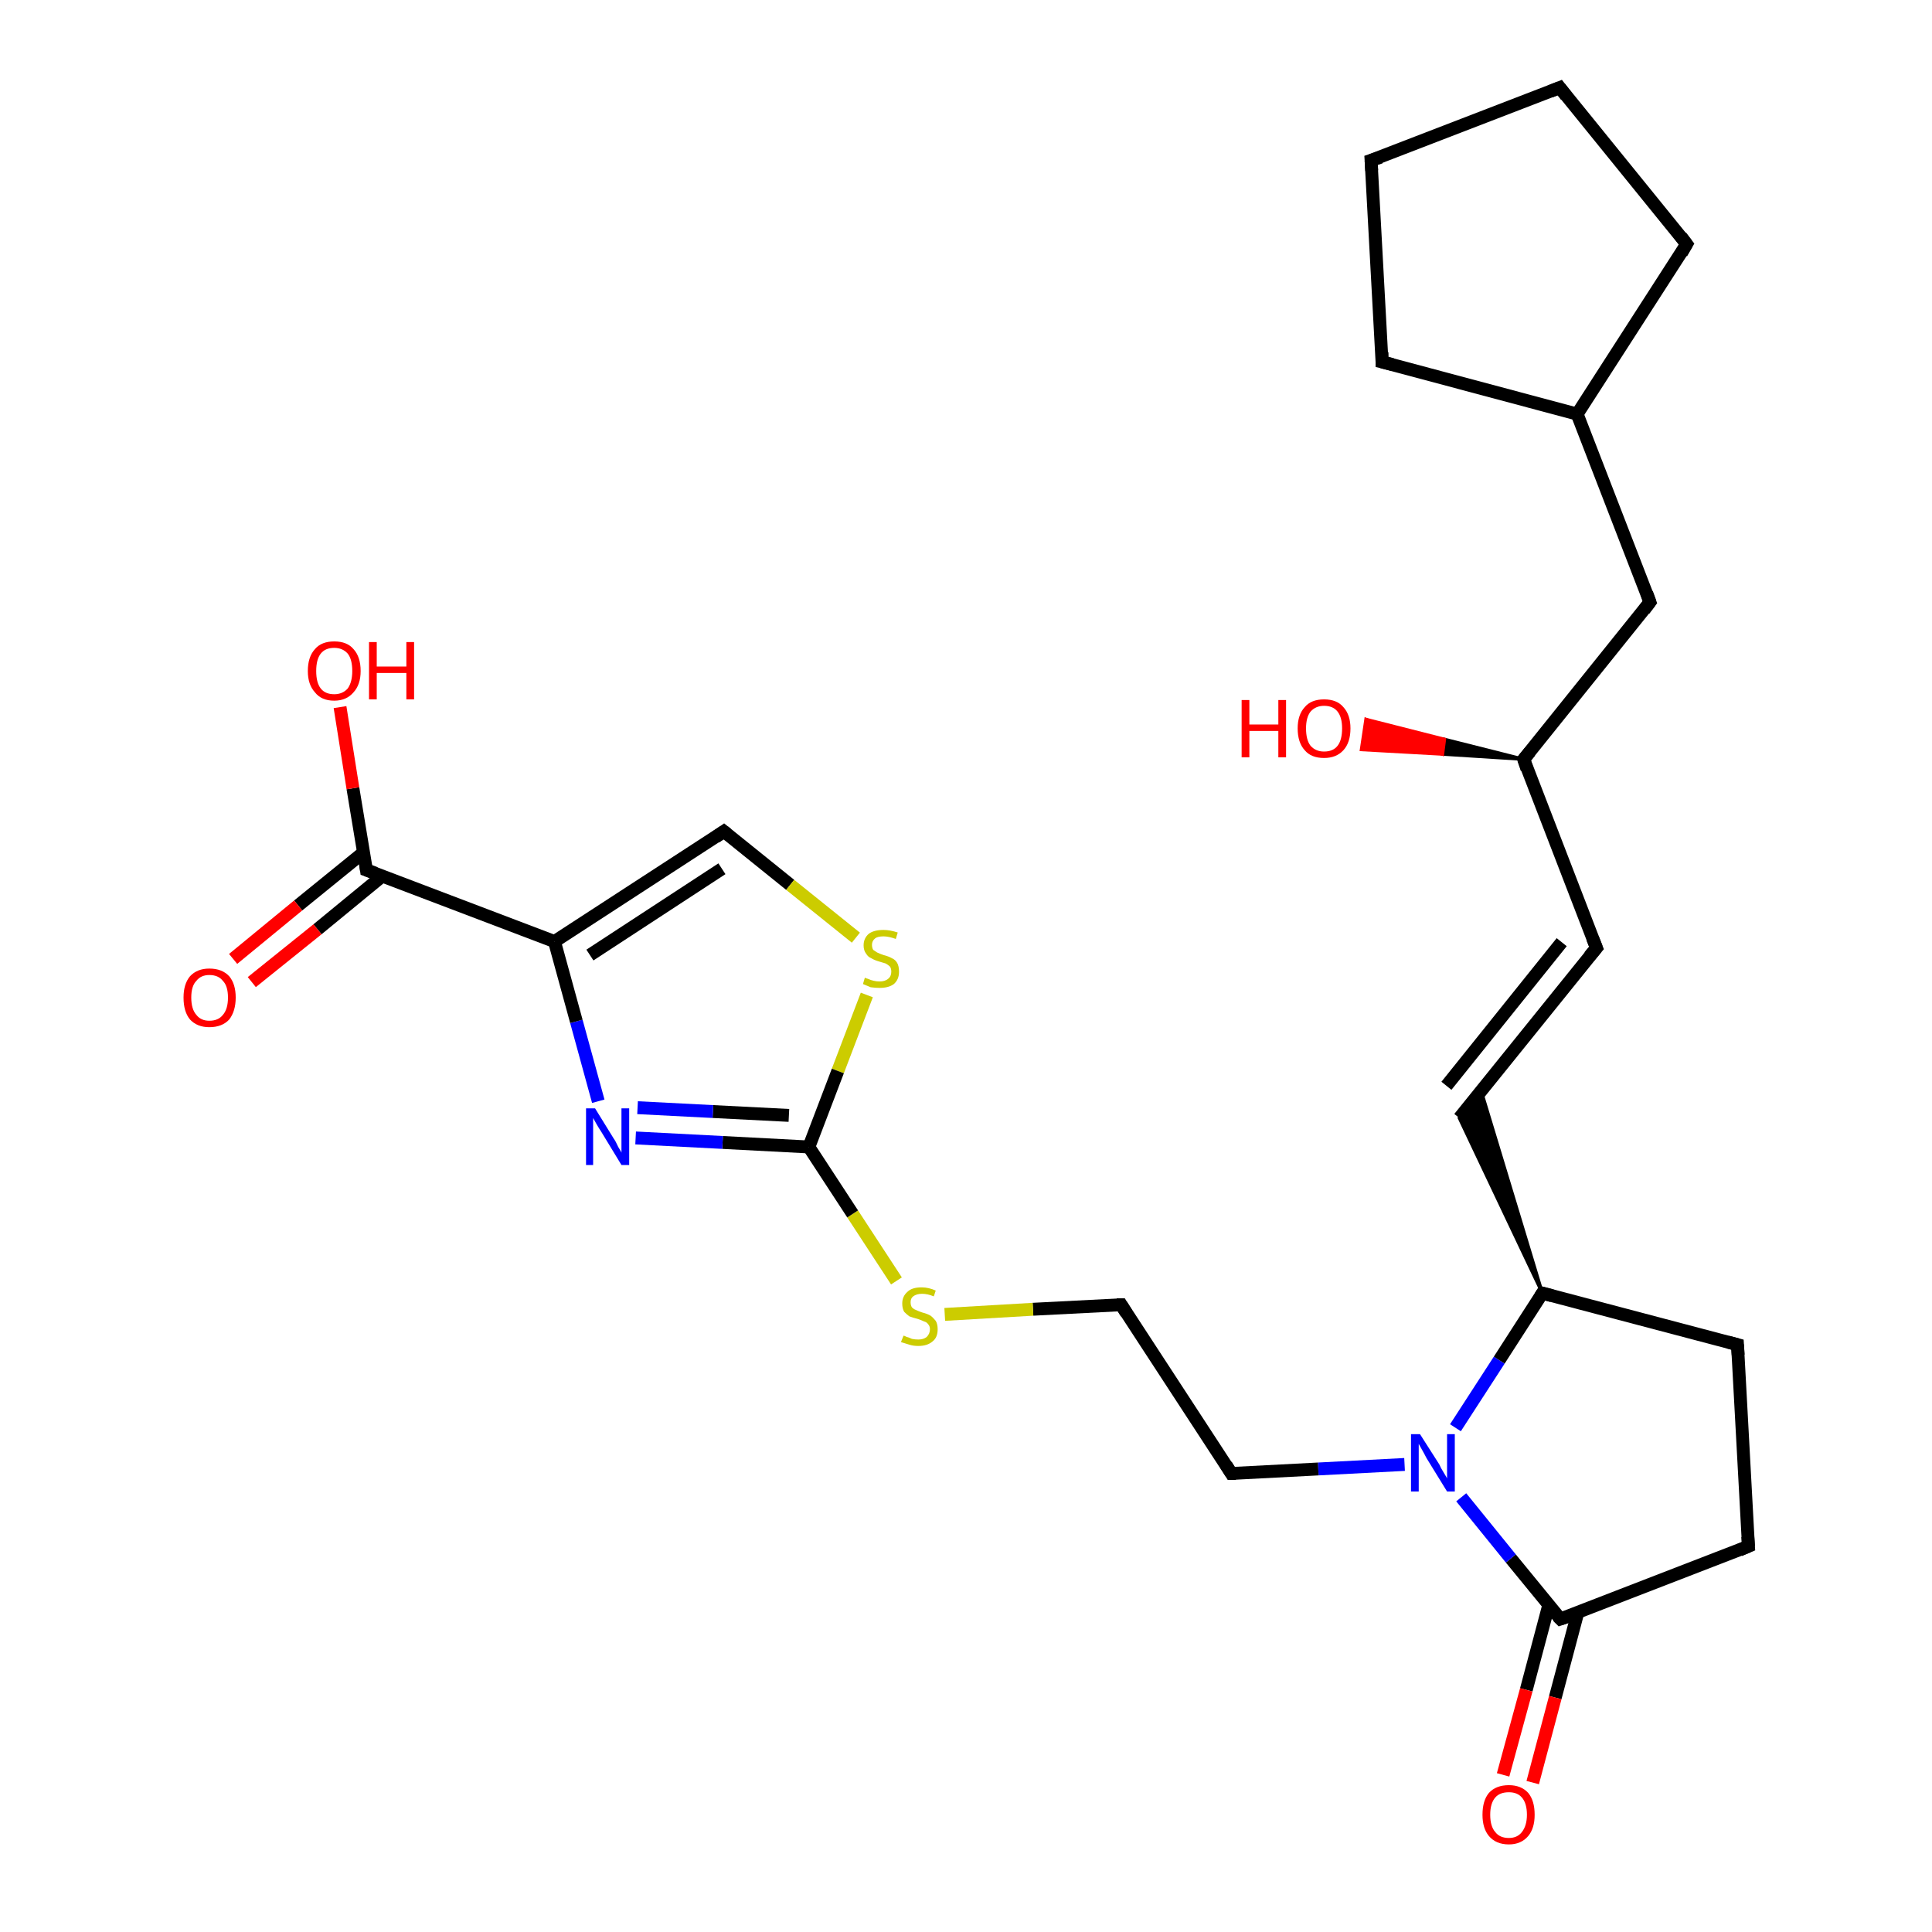 <?xml version='1.0' encoding='iso-8859-1'?>
<svg version='1.1' baseProfile='full'
              xmlns='http://www.w3.org/2000/svg'
                      xmlns:rdkit='http://www.rdkit.org/xml'
                      xmlns:xlink='http://www.w3.org/1999/xlink'
                  xml:space='preserve'
width='300px' height='300px' viewBox='0 0 300 300'>
<!-- END OF HEADER -->
<rect style='opacity:1.0;fill:#FFFFFF;stroke:none' width='300.0' height='300.0' x='0.0' y='0.0'> </rect>
<path class='bond-0 atom-1 atom-0' d='M 236.6,117.9 L 224.0,117.1 L 224.3,114.8 Z' style='fill:#000000;fill-rule:evenodd;fill-opacity:1;stroke:#000000;stroke-width:0.5px;stroke-linecap:butt;stroke-linejoin:miter;stroke-opacity:1;' />
<path class='bond-0 atom-1 atom-0' d='M 224.0,117.1 L 212.1,111.7 L 211.4,116.4 Z' style='fill:#FF0000;fill-rule:evenodd;fill-opacity:1;stroke:#FF0000;stroke-width:0.5px;stroke-linecap:butt;stroke-linejoin:miter;stroke-opacity:1;' />
<path class='bond-0 atom-1 atom-0' d='M 224.0,117.1 L 224.3,114.8 L 212.1,111.7 Z' style='fill:#FF0000;fill-rule:evenodd;fill-opacity:1;stroke:#FF0000;stroke-width:0.5px;stroke-linecap:butt;stroke-linejoin:miter;stroke-opacity:1;' />
<path class='bond-1 atom-1 atom-2' d='M 236.6,117.9 L 256.2,93.5' style='fill:none;fill-rule:evenodd;stroke:#000000;stroke-width:2.0px;stroke-linecap:butt;stroke-linejoin:miter;stroke-opacity:1' />
<path class='bond-2 atom-2 atom-3' d='M 256.2,93.5 L 244.9,64.3' style='fill:none;fill-rule:evenodd;stroke:#000000;stroke-width:2.0px;stroke-linecap:butt;stroke-linejoin:miter;stroke-opacity:1' />
<path class='bond-3 atom-3 atom-4' d='M 244.9,64.3 L 214.6,56.2' style='fill:none;fill-rule:evenodd;stroke:#000000;stroke-width:2.0px;stroke-linecap:butt;stroke-linejoin:miter;stroke-opacity:1' />
<path class='bond-4 atom-4 atom-5' d='M 214.6,56.2 L 212.9,24.9' style='fill:none;fill-rule:evenodd;stroke:#000000;stroke-width:2.0px;stroke-linecap:butt;stroke-linejoin:miter;stroke-opacity:1' />
<path class='bond-5 atom-5 atom-6' d='M 212.9,24.9 L 242.2,13.6' style='fill:none;fill-rule:evenodd;stroke:#000000;stroke-width:2.0px;stroke-linecap:butt;stroke-linejoin:miter;stroke-opacity:1' />
<path class='bond-6 atom-6 atom-7' d='M 242.2,13.6 L 261.9,37.9' style='fill:none;fill-rule:evenodd;stroke:#000000;stroke-width:2.0px;stroke-linecap:butt;stroke-linejoin:miter;stroke-opacity:1' />
<path class='bond-7 atom-1 atom-8' d='M 236.6,117.9 L 247.9,147.2' style='fill:none;fill-rule:evenodd;stroke:#000000;stroke-width:2.0px;stroke-linecap:butt;stroke-linejoin:miter;stroke-opacity:1' />
<path class='bond-8 atom-8 atom-9' d='M 247.9,147.2 L 226.6,173.6' style='fill:none;fill-rule:evenodd;stroke:#000000;stroke-width:2.0px;stroke-linecap:butt;stroke-linejoin:miter;stroke-opacity:1' />
<path class='bond-8 atom-8 atom-9' d='M 242.5,146.3 L 224.6,168.6' style='fill:none;fill-rule:evenodd;stroke:#000000;stroke-width:2.0px;stroke-linecap:butt;stroke-linejoin:miter;stroke-opacity:1' />
<path class='bond-9 atom-10 atom-9' d='M 239.5,200.8 L 226.6,173.6 L 230.0,169.4 Z' style='fill:#000000;fill-rule:evenodd;fill-opacity:1;stroke:#000000;stroke-width:0.5px;stroke-linecap:butt;stroke-linejoin:miter;stroke-opacity:1;' />
<path class='bond-10 atom-10 atom-11' d='M 239.5,200.8 L 269.8,208.8' style='fill:none;fill-rule:evenodd;stroke:#000000;stroke-width:2.0px;stroke-linecap:butt;stroke-linejoin:miter;stroke-opacity:1' />
<path class='bond-11 atom-11 atom-12' d='M 269.8,208.8 L 271.5,240.1' style='fill:none;fill-rule:evenodd;stroke:#000000;stroke-width:2.0px;stroke-linecap:butt;stroke-linejoin:miter;stroke-opacity:1' />
<path class='bond-12 atom-12 atom-13' d='M 271.5,240.1 L 242.3,251.4' style='fill:none;fill-rule:evenodd;stroke:#000000;stroke-width:2.0px;stroke-linecap:butt;stroke-linejoin:miter;stroke-opacity:1' />
<path class='bond-13 atom-13 atom-14' d='M 240.5,249.2 L 237.0,262.4' style='fill:none;fill-rule:evenodd;stroke:#000000;stroke-width:2.0px;stroke-linecap:butt;stroke-linejoin:miter;stroke-opacity:1' />
<path class='bond-13 atom-13 atom-14' d='M 237.0,262.4 L 233.4,275.6' style='fill:none;fill-rule:evenodd;stroke:#FF0000;stroke-width:2.0px;stroke-linecap:butt;stroke-linejoin:miter;stroke-opacity:1' />
<path class='bond-13 atom-13 atom-14' d='M 245.0,250.4 L 241.5,263.6' style='fill:none;fill-rule:evenodd;stroke:#000000;stroke-width:2.0px;stroke-linecap:butt;stroke-linejoin:miter;stroke-opacity:1' />
<path class='bond-13 atom-13 atom-14' d='M 241.5,263.6 L 238.0,276.8' style='fill:none;fill-rule:evenodd;stroke:#FF0000;stroke-width:2.0px;stroke-linecap:butt;stroke-linejoin:miter;stroke-opacity:1' />
<path class='bond-14 atom-13 atom-15' d='M 242.3,251.4 L 234.6,242.0' style='fill:none;fill-rule:evenodd;stroke:#000000;stroke-width:2.0px;stroke-linecap:butt;stroke-linejoin:miter;stroke-opacity:1' />
<path class='bond-14 atom-13 atom-15' d='M 234.6,242.0 L 226.9,232.5' style='fill:none;fill-rule:evenodd;stroke:#0000FF;stroke-width:2.0px;stroke-linecap:butt;stroke-linejoin:miter;stroke-opacity:1' />
<path class='bond-15 atom-15 atom-16' d='M 218.1,227.4 L 204.7,228.1' style='fill:none;fill-rule:evenodd;stroke:#0000FF;stroke-width:2.0px;stroke-linecap:butt;stroke-linejoin:miter;stroke-opacity:1' />
<path class='bond-15 atom-15 atom-16' d='M 204.7,228.1 L 191.2,228.8' style='fill:none;fill-rule:evenodd;stroke:#000000;stroke-width:2.0px;stroke-linecap:butt;stroke-linejoin:miter;stroke-opacity:1' />
<path class='bond-16 atom-16 atom-17' d='M 191.2,228.8 L 174.1,202.6' style='fill:none;fill-rule:evenodd;stroke:#000000;stroke-width:2.0px;stroke-linecap:butt;stroke-linejoin:miter;stroke-opacity:1' />
<path class='bond-17 atom-17 atom-18' d='M 174.1,202.6 L 160.4,203.3' style='fill:none;fill-rule:evenodd;stroke:#000000;stroke-width:2.0px;stroke-linecap:butt;stroke-linejoin:miter;stroke-opacity:1' />
<path class='bond-17 atom-17 atom-18' d='M 160.4,203.3 L 146.7,204.1' style='fill:none;fill-rule:evenodd;stroke:#CCCC00;stroke-width:2.0px;stroke-linecap:butt;stroke-linejoin:miter;stroke-opacity:1' />
<path class='bond-18 atom-18 atom-19' d='M 139.2,198.9 L 132.4,188.5' style='fill:none;fill-rule:evenodd;stroke:#CCCC00;stroke-width:2.0px;stroke-linecap:butt;stroke-linejoin:miter;stroke-opacity:1' />
<path class='bond-18 atom-18 atom-19' d='M 132.4,188.5 L 125.6,178.1' style='fill:none;fill-rule:evenodd;stroke:#000000;stroke-width:2.0px;stroke-linecap:butt;stroke-linejoin:miter;stroke-opacity:1' />
<path class='bond-19 atom-19 atom-20' d='M 125.6,178.1 L 112.2,177.4' style='fill:none;fill-rule:evenodd;stroke:#000000;stroke-width:2.0px;stroke-linecap:butt;stroke-linejoin:miter;stroke-opacity:1' />
<path class='bond-19 atom-19 atom-20' d='M 112.2,177.4 L 98.7,176.7' style='fill:none;fill-rule:evenodd;stroke:#0000FF;stroke-width:2.0px;stroke-linecap:butt;stroke-linejoin:miter;stroke-opacity:1' />
<path class='bond-19 atom-19 atom-20' d='M 122.5,173.2 L 110.7,172.6' style='fill:none;fill-rule:evenodd;stroke:#000000;stroke-width:2.0px;stroke-linecap:butt;stroke-linejoin:miter;stroke-opacity:1' />
<path class='bond-19 atom-19 atom-20' d='M 110.7,172.6 L 99.0,172.0' style='fill:none;fill-rule:evenodd;stroke:#0000FF;stroke-width:2.0px;stroke-linecap:butt;stroke-linejoin:miter;stroke-opacity:1' />
<path class='bond-20 atom-20 atom-21' d='M 92.9,171.0 L 89.5,158.6' style='fill:none;fill-rule:evenodd;stroke:#0000FF;stroke-width:2.0px;stroke-linecap:butt;stroke-linejoin:miter;stroke-opacity:1' />
<path class='bond-20 atom-20 atom-21' d='M 89.5,158.6 L 86.1,146.2' style='fill:none;fill-rule:evenodd;stroke:#000000;stroke-width:2.0px;stroke-linecap:butt;stroke-linejoin:miter;stroke-opacity:1' />
<path class='bond-21 atom-21 atom-22' d='M 86.1,146.2 L 112.4,129.1' style='fill:none;fill-rule:evenodd;stroke:#000000;stroke-width:2.0px;stroke-linecap:butt;stroke-linejoin:miter;stroke-opacity:1' />
<path class='bond-21 atom-21 atom-22' d='M 91.6,148.3 L 112.1,134.9' style='fill:none;fill-rule:evenodd;stroke:#000000;stroke-width:2.0px;stroke-linecap:butt;stroke-linejoin:miter;stroke-opacity:1' />
<path class='bond-22 atom-22 atom-23' d='M 112.4,129.1 L 122.7,137.4' style='fill:none;fill-rule:evenodd;stroke:#000000;stroke-width:2.0px;stroke-linecap:butt;stroke-linejoin:miter;stroke-opacity:1' />
<path class='bond-22 atom-22 atom-23' d='M 122.7,137.4 L 132.9,145.6' style='fill:none;fill-rule:evenodd;stroke:#CCCC00;stroke-width:2.0px;stroke-linecap:butt;stroke-linejoin:miter;stroke-opacity:1' />
<path class='bond-23 atom-21 atom-24' d='M 86.1,146.2 L 56.9,135.1' style='fill:none;fill-rule:evenodd;stroke:#000000;stroke-width:2.0px;stroke-linecap:butt;stroke-linejoin:miter;stroke-opacity:1' />
<path class='bond-24 atom-24 atom-25' d='M 56.9,135.1 L 54.8,122.4' style='fill:none;fill-rule:evenodd;stroke:#000000;stroke-width:2.0px;stroke-linecap:butt;stroke-linejoin:miter;stroke-opacity:1' />
<path class='bond-24 atom-24 atom-25' d='M 54.8,122.4 L 52.8,109.8' style='fill:none;fill-rule:evenodd;stroke:#FF0000;stroke-width:2.0px;stroke-linecap:butt;stroke-linejoin:miter;stroke-opacity:1' />
<path class='bond-25 atom-24 atom-26' d='M 56.4,132.4 L 46.3,140.6' style='fill:none;fill-rule:evenodd;stroke:#000000;stroke-width:2.0px;stroke-linecap:butt;stroke-linejoin:miter;stroke-opacity:1' />
<path class='bond-25 atom-24 atom-26' d='M 46.3,140.6 L 36.2,148.9' style='fill:none;fill-rule:evenodd;stroke:#FF0000;stroke-width:2.0px;stroke-linecap:butt;stroke-linejoin:miter;stroke-opacity:1' />
<path class='bond-25 atom-24 atom-26' d='M 59.4,136.0 L 49.3,144.3' style='fill:none;fill-rule:evenodd;stroke:#000000;stroke-width:2.0px;stroke-linecap:butt;stroke-linejoin:miter;stroke-opacity:1' />
<path class='bond-25 atom-24 atom-26' d='M 49.3,144.3 L 39.1,152.5' style='fill:none;fill-rule:evenodd;stroke:#FF0000;stroke-width:2.0px;stroke-linecap:butt;stroke-linejoin:miter;stroke-opacity:1' />
<path class='bond-26 atom-7 atom-3' d='M 261.9,37.9 L 244.9,64.3' style='fill:none;fill-rule:evenodd;stroke:#000000;stroke-width:2.0px;stroke-linecap:butt;stroke-linejoin:miter;stroke-opacity:1' />
<path class='bond-27 atom-15 atom-10' d='M 226.0,221.7 L 232.8,211.2' style='fill:none;fill-rule:evenodd;stroke:#0000FF;stroke-width:2.0px;stroke-linecap:butt;stroke-linejoin:miter;stroke-opacity:1' />
<path class='bond-27 atom-15 atom-10' d='M 232.8,211.2 L 239.5,200.8' style='fill:none;fill-rule:evenodd;stroke:#000000;stroke-width:2.0px;stroke-linecap:butt;stroke-linejoin:miter;stroke-opacity:1' />
<path class='bond-28 atom-23 atom-19' d='M 134.6,154.5 L 130.1,166.3' style='fill:none;fill-rule:evenodd;stroke:#CCCC00;stroke-width:2.0px;stroke-linecap:butt;stroke-linejoin:miter;stroke-opacity:1' />
<path class='bond-28 atom-23 atom-19' d='M 130.1,166.3 L 125.6,178.1' style='fill:none;fill-rule:evenodd;stroke:#000000;stroke-width:2.0px;stroke-linecap:butt;stroke-linejoin:miter;stroke-opacity:1' />
<path d='M 237.6,116.7 L 236.6,117.9 L 237.1,119.4' style='fill:none;stroke:#000000;stroke-width:2.0px;stroke-linecap:butt;stroke-linejoin:miter;stroke-opacity:1;' />
<path d='M 255.3,94.7 L 256.2,93.5 L 255.7,92.1' style='fill:none;stroke:#000000;stroke-width:2.0px;stroke-linecap:butt;stroke-linejoin:miter;stroke-opacity:1;' />
<path d='M 216.2,56.6 L 214.6,56.2 L 214.6,54.7' style='fill:none;stroke:#000000;stroke-width:2.0px;stroke-linecap:butt;stroke-linejoin:miter;stroke-opacity:1;' />
<path d='M 213.0,26.5 L 212.9,24.9 L 214.4,24.4' style='fill:none;stroke:#000000;stroke-width:2.0px;stroke-linecap:butt;stroke-linejoin:miter;stroke-opacity:1;' />
<path d='M 240.7,14.2 L 242.2,13.6 L 243.2,14.9' style='fill:none;stroke:#000000;stroke-width:2.0px;stroke-linecap:butt;stroke-linejoin:miter;stroke-opacity:1;' />
<path d='M 261.0,36.7 L 261.9,37.9 L 261.1,39.3' style='fill:none;stroke:#000000;stroke-width:2.0px;stroke-linecap:butt;stroke-linejoin:miter;stroke-opacity:1;' />
<path d='M 247.3,145.7 L 247.9,147.2 L 246.8,148.5' style='fill:none;stroke:#000000;stroke-width:2.0px;stroke-linecap:butt;stroke-linejoin:miter;stroke-opacity:1;' />
<path d='M 241.0,201.2 L 239.5,200.8 L 239.2,201.3' style='fill:none;stroke:#000000;stroke-width:2.0px;stroke-linecap:butt;stroke-linejoin:miter;stroke-opacity:1;' />
<path d='M 268.3,208.4 L 269.8,208.8 L 269.9,210.4' style='fill:none;stroke:#000000;stroke-width:2.0px;stroke-linecap:butt;stroke-linejoin:miter;stroke-opacity:1;' />
<path d='M 271.4,238.6 L 271.5,240.1 L 270.1,240.7' style='fill:none;stroke:#000000;stroke-width:2.0px;stroke-linecap:butt;stroke-linejoin:miter;stroke-opacity:1;' />
<path d='M 243.8,250.9 L 242.3,251.4 L 241.9,251.0' style='fill:none;stroke:#000000;stroke-width:2.0px;stroke-linecap:butt;stroke-linejoin:miter;stroke-opacity:1;' />
<path d='M 191.9,228.8 L 191.2,228.8 L 190.4,227.5' style='fill:none;stroke:#000000;stroke-width:2.0px;stroke-linecap:butt;stroke-linejoin:miter;stroke-opacity:1;' />
<path d='M 174.9,203.9 L 174.1,202.6 L 173.4,202.6' style='fill:none;stroke:#000000;stroke-width:2.0px;stroke-linecap:butt;stroke-linejoin:miter;stroke-opacity:1;' />
<path d='M 111.1,130.0 L 112.4,129.1 L 112.9,129.5' style='fill:none;stroke:#000000;stroke-width:2.0px;stroke-linecap:butt;stroke-linejoin:miter;stroke-opacity:1;' />
<path d='M 58.3,135.6 L 56.9,135.1 L 56.8,134.4' style='fill:none;stroke:#000000;stroke-width:2.0px;stroke-linecap:butt;stroke-linejoin:miter;stroke-opacity:1;' />
<path class='atom-0' d='M 192.8 108.7
L 194.0 108.7
L 194.0 112.5
L 198.5 112.5
L 198.5 108.7
L 199.7 108.7
L 199.7 117.6
L 198.5 117.6
L 198.5 113.5
L 194.0 113.5
L 194.0 117.6
L 192.8 117.6
L 192.8 108.7
' fill='#FF0000'/>
<path class='atom-0' d='M 201.5 113.1
Q 201.5 111.0, 202.6 109.8
Q 203.6 108.6, 205.6 108.6
Q 207.6 108.6, 208.6 109.8
Q 209.7 111.0, 209.7 113.1
Q 209.7 115.3, 208.6 116.5
Q 207.5 117.7, 205.6 117.7
Q 203.6 117.7, 202.6 116.5
Q 201.5 115.3, 201.5 113.1
M 205.6 116.7
Q 207.0 116.7, 207.7 115.8
Q 208.4 114.9, 208.4 113.1
Q 208.4 111.4, 207.7 110.5
Q 207.0 109.6, 205.6 109.6
Q 204.3 109.6, 203.5 110.5
Q 202.8 111.4, 202.8 113.1
Q 202.8 114.9, 203.5 115.8
Q 204.3 116.7, 205.6 116.7
' fill='#FF0000'/>
<path class='atom-14' d='M 230.2 281.8
Q 230.2 279.6, 231.2 278.4
Q 232.3 277.2, 234.3 277.2
Q 236.2 277.2, 237.3 278.4
Q 238.3 279.6, 238.3 281.8
Q 238.3 283.9, 237.3 285.1
Q 236.2 286.4, 234.3 286.4
Q 232.3 286.4, 231.2 285.1
Q 230.2 283.9, 230.2 281.8
M 234.3 285.4
Q 235.6 285.4, 236.3 284.5
Q 237.1 283.5, 237.1 281.8
Q 237.1 280.0, 236.3 279.1
Q 235.6 278.3, 234.3 278.3
Q 232.9 278.3, 232.2 279.1
Q 231.4 280.0, 231.4 281.8
Q 231.4 283.6, 232.2 284.5
Q 232.9 285.4, 234.3 285.4
' fill='#FF0000'/>
<path class='atom-15' d='M 220.5 222.7
L 223.5 227.4
Q 223.7 227.9, 224.2 228.7
Q 224.7 229.5, 224.7 229.6
L 224.7 222.7
L 225.9 222.7
L 225.9 231.6
L 224.7 231.6
L 221.5 226.4
Q 221.2 225.8, 220.8 225.1
Q 220.4 224.4, 220.3 224.2
L 220.3 231.6
L 219.1 231.6
L 219.1 222.7
L 220.5 222.7
' fill='#0000FF'/>
<path class='atom-18' d='M 140.3 207.4
Q 140.4 207.4, 140.8 207.6
Q 141.2 207.7, 141.6 207.9
Q 142.1 208.0, 142.6 208.0
Q 143.4 208.0, 143.9 207.6
Q 144.4 207.1, 144.4 206.4
Q 144.4 205.9, 144.1 205.6
Q 143.9 205.3, 143.5 205.2
Q 143.1 205.0, 142.5 204.8
Q 141.7 204.6, 141.2 204.4
Q 140.8 204.1, 140.4 203.7
Q 140.1 203.2, 140.1 202.4
Q 140.1 201.3, 140.9 200.6
Q 141.6 199.9, 143.1 199.9
Q 144.2 199.9, 145.3 200.4
L 145.0 201.3
Q 144.0 200.9, 143.2 200.9
Q 142.3 200.9, 141.8 201.3
Q 141.4 201.6, 141.4 202.2
Q 141.4 202.7, 141.6 203.0
Q 141.9 203.3, 142.2 203.4
Q 142.6 203.6, 143.2 203.8
Q 144.0 204.0, 144.5 204.3
Q 144.9 204.6, 145.3 205.1
Q 145.6 205.6, 145.6 206.4
Q 145.6 207.7, 144.8 208.3
Q 144.0 209.0, 142.6 209.0
Q 141.8 209.0, 141.2 208.8
Q 140.6 208.6, 139.9 208.4
L 140.3 207.4
' fill='#CCCC00'/>
<path class='atom-20' d='M 92.4 172.1
L 95.3 176.8
Q 95.6 177.2, 96.0 178.1
Q 96.5 178.9, 96.5 179.0
L 96.5 172.1
L 97.7 172.1
L 97.7 180.9
L 96.5 180.9
L 93.4 175.8
Q 93.0 175.2, 92.6 174.5
Q 92.2 173.8, 92.1 173.6
L 92.1 180.9
L 91.0 180.9
L 91.0 172.1
L 92.4 172.1
' fill='#0000FF'/>
<path class='atom-23' d='M 134.3 151.8
Q 134.4 151.9, 134.8 152.0
Q 135.2 152.2, 135.7 152.3
Q 136.1 152.4, 136.6 152.4
Q 137.4 152.4, 137.9 152.0
Q 138.4 151.6, 138.4 150.9
Q 138.4 150.4, 138.2 150.1
Q 137.9 149.8, 137.5 149.6
Q 137.2 149.5, 136.5 149.3
Q 135.8 149.1, 135.3 148.8
Q 134.8 148.6, 134.5 148.1
Q 134.1 147.6, 134.1 146.8
Q 134.1 145.7, 134.9 145.0
Q 135.7 144.4, 137.2 144.4
Q 138.2 144.4, 139.4 144.8
L 139.1 145.8
Q 138.0 145.4, 137.2 145.4
Q 136.3 145.4, 135.9 145.7
Q 135.4 146.1, 135.4 146.7
Q 135.4 147.2, 135.6 147.5
Q 135.9 147.7, 136.2 147.9
Q 136.6 148.1, 137.2 148.3
Q 138.0 148.5, 138.5 148.8
Q 139.0 149.0, 139.3 149.5
Q 139.6 150.0, 139.6 150.9
Q 139.6 152.1, 138.8 152.8
Q 138.0 153.4, 136.6 153.4
Q 135.9 153.4, 135.2 153.3
Q 134.7 153.1, 134.0 152.8
L 134.3 151.8
' fill='#CCCC00'/>
<path class='atom-25' d='M 47.8 104.2
Q 47.8 102.0, 48.9 100.8
Q 49.9 99.6, 51.9 99.6
Q 53.9 99.6, 54.9 100.8
Q 56.0 102.0, 56.0 104.2
Q 56.0 106.3, 54.9 107.5
Q 53.8 108.8, 51.9 108.8
Q 49.9 108.8, 48.9 107.5
Q 47.8 106.3, 47.8 104.2
M 51.9 107.8
Q 53.2 107.8, 54.0 106.9
Q 54.7 105.9, 54.7 104.2
Q 54.7 102.4, 54.0 101.5
Q 53.2 100.6, 51.9 100.6
Q 50.5 100.6, 49.8 101.5
Q 49.1 102.4, 49.1 104.2
Q 49.1 106.0, 49.8 106.9
Q 50.5 107.8, 51.9 107.8
' fill='#FF0000'/>
<path class='atom-25' d='M 57.3 99.7
L 58.5 99.7
L 58.5 103.5
L 63.1 103.5
L 63.1 99.7
L 64.3 99.7
L 64.3 108.6
L 63.1 108.6
L 63.1 104.5
L 58.5 104.5
L 58.5 108.6
L 57.3 108.6
L 57.3 99.7
' fill='#FF0000'/>
<path class='atom-26' d='M 28.5 154.9
Q 28.5 152.8, 29.5 151.6
Q 30.6 150.4, 32.5 150.4
Q 34.5 150.4, 35.6 151.6
Q 36.6 152.8, 36.6 154.9
Q 36.6 157.0, 35.6 158.3
Q 34.5 159.5, 32.5 159.5
Q 30.6 159.5, 29.5 158.3
Q 28.5 157.1, 28.5 154.9
M 32.5 158.5
Q 33.9 158.5, 34.6 157.6
Q 35.4 156.7, 35.4 154.9
Q 35.4 153.1, 34.6 152.3
Q 33.9 151.4, 32.5 151.4
Q 31.2 151.4, 30.5 152.3
Q 29.7 153.1, 29.7 154.9
Q 29.7 156.7, 30.5 157.6
Q 31.2 158.5, 32.5 158.5
' fill='#FF0000'/>
</svg>
